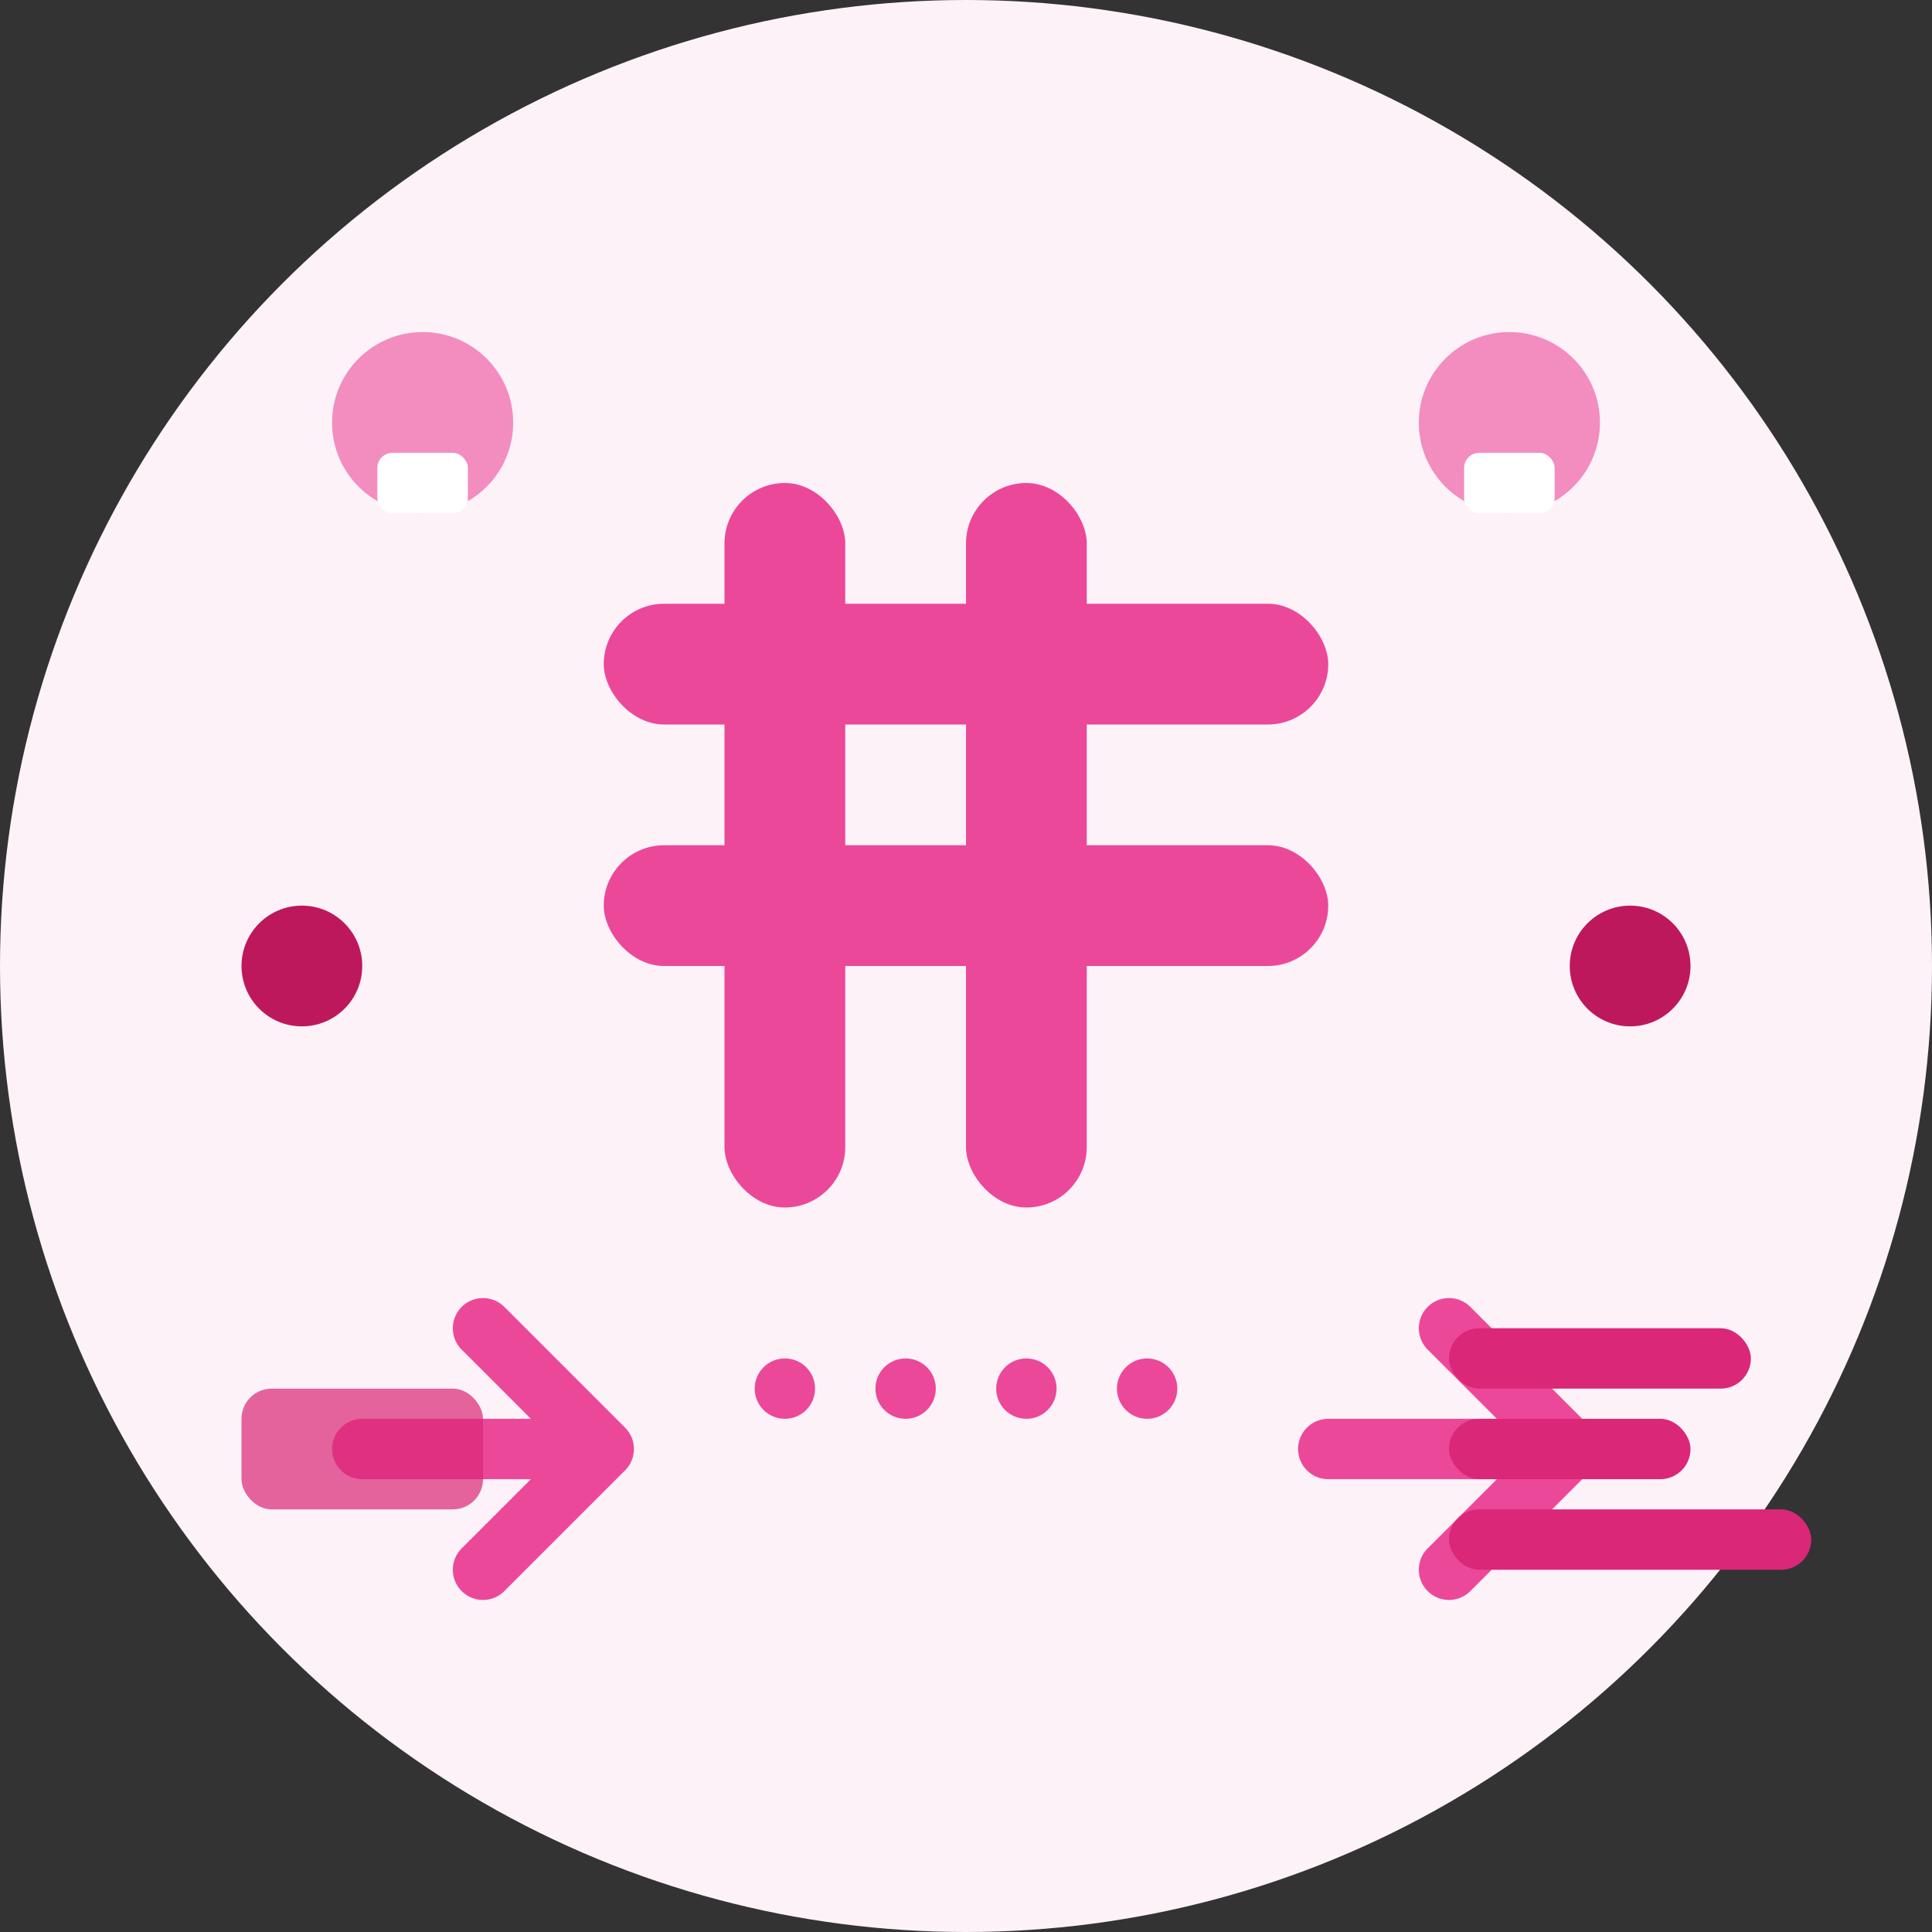 <svg xmlns="http://www.w3.org/2000/svg" width="64" height="64" viewBox="0 0 64 64">
  <rect x="0" y="0" width="64" height="64" fill="#333333" stroke="none"/>
  <!-- Circular background -->
  <circle cx="32" cy="32" r="32" fill="#fdf2f8"/>
  
  <!-- Main hash symbol (#) -->
  <rect x="20" y="20" width="24" height="4" rx="2" fill="#ec4899"/>
  <rect x="20" y="28" width="24" height="4" rx="2" fill="#ec4899"/>
  <rect x="24" y="16" width="4" height="24" rx="2" fill="#ec4899"/>
  <rect x="32" y="16" width="4" height="24" rx="2" fill="#ec4899"/>
  
  <!-- Data transformation arrows -->
  <path d="M12 48 L20 48 M16 44 L20 48 L16 52" stroke="#ec4899" stroke-width="2" fill="none" stroke-linecap="round" stroke-linejoin="round"/>
  <path d="M44 48 L52 48 M48 44 L52 48 L48 52" stroke="#ec4899" stroke-width="2" fill="none" stroke-linecap="round" stroke-linejoin="round"/>
  
  <!-- Input data representation -->
  <rect x="8" y="46" width="8" height="4" rx="1" fill="#db2777" opacity="0.7"/>
  
  <!-- Output hash representation -->
  <rect x="48" y="44" width="10" height="2" rx="1" fill="#db2777"/>
  <rect x="48" y="47" width="8" height="2" rx="1" fill="#db2777"/>
  <rect x="48" y="50" width="12" height="2" rx="1" fill="#db2777"/>
  
  <!-- Security/lock elements -->
  <circle cx="14" cy="14" r="3" fill="#ec4899" opacity="0.6"/>
  <rect x="12.5" y="15" width="3" height="2" rx="0.5" fill="#fff"/>
  
  <circle cx="50" cy="14" r="3" fill="#ec4899" opacity="0.6"/>
  <rect x="48.5" y="15" width="3" height="2" rx="0.5" fill="#fff"/>
  
  <!-- Algorithm indicators (SHA, MD5, etc.) -->
  <circle cx="10" cy="32" r="2" fill="#be185d"/>
  <circle cx="54" cy="32" r="2" fill="#be185d"/>
  
  <!-- Binary/hex representation dots -->
  <circle cx="26" cy="46" r="1" fill="#ec4899"/>
  <circle cx="30" cy="46" r="1" fill="#ec4899"/>
  <circle cx="34" cy="46" r="1" fill="#ec4899"/>
  <circle cx="38" cy="46" r="1" fill="#ec4899"/>
</svg>
